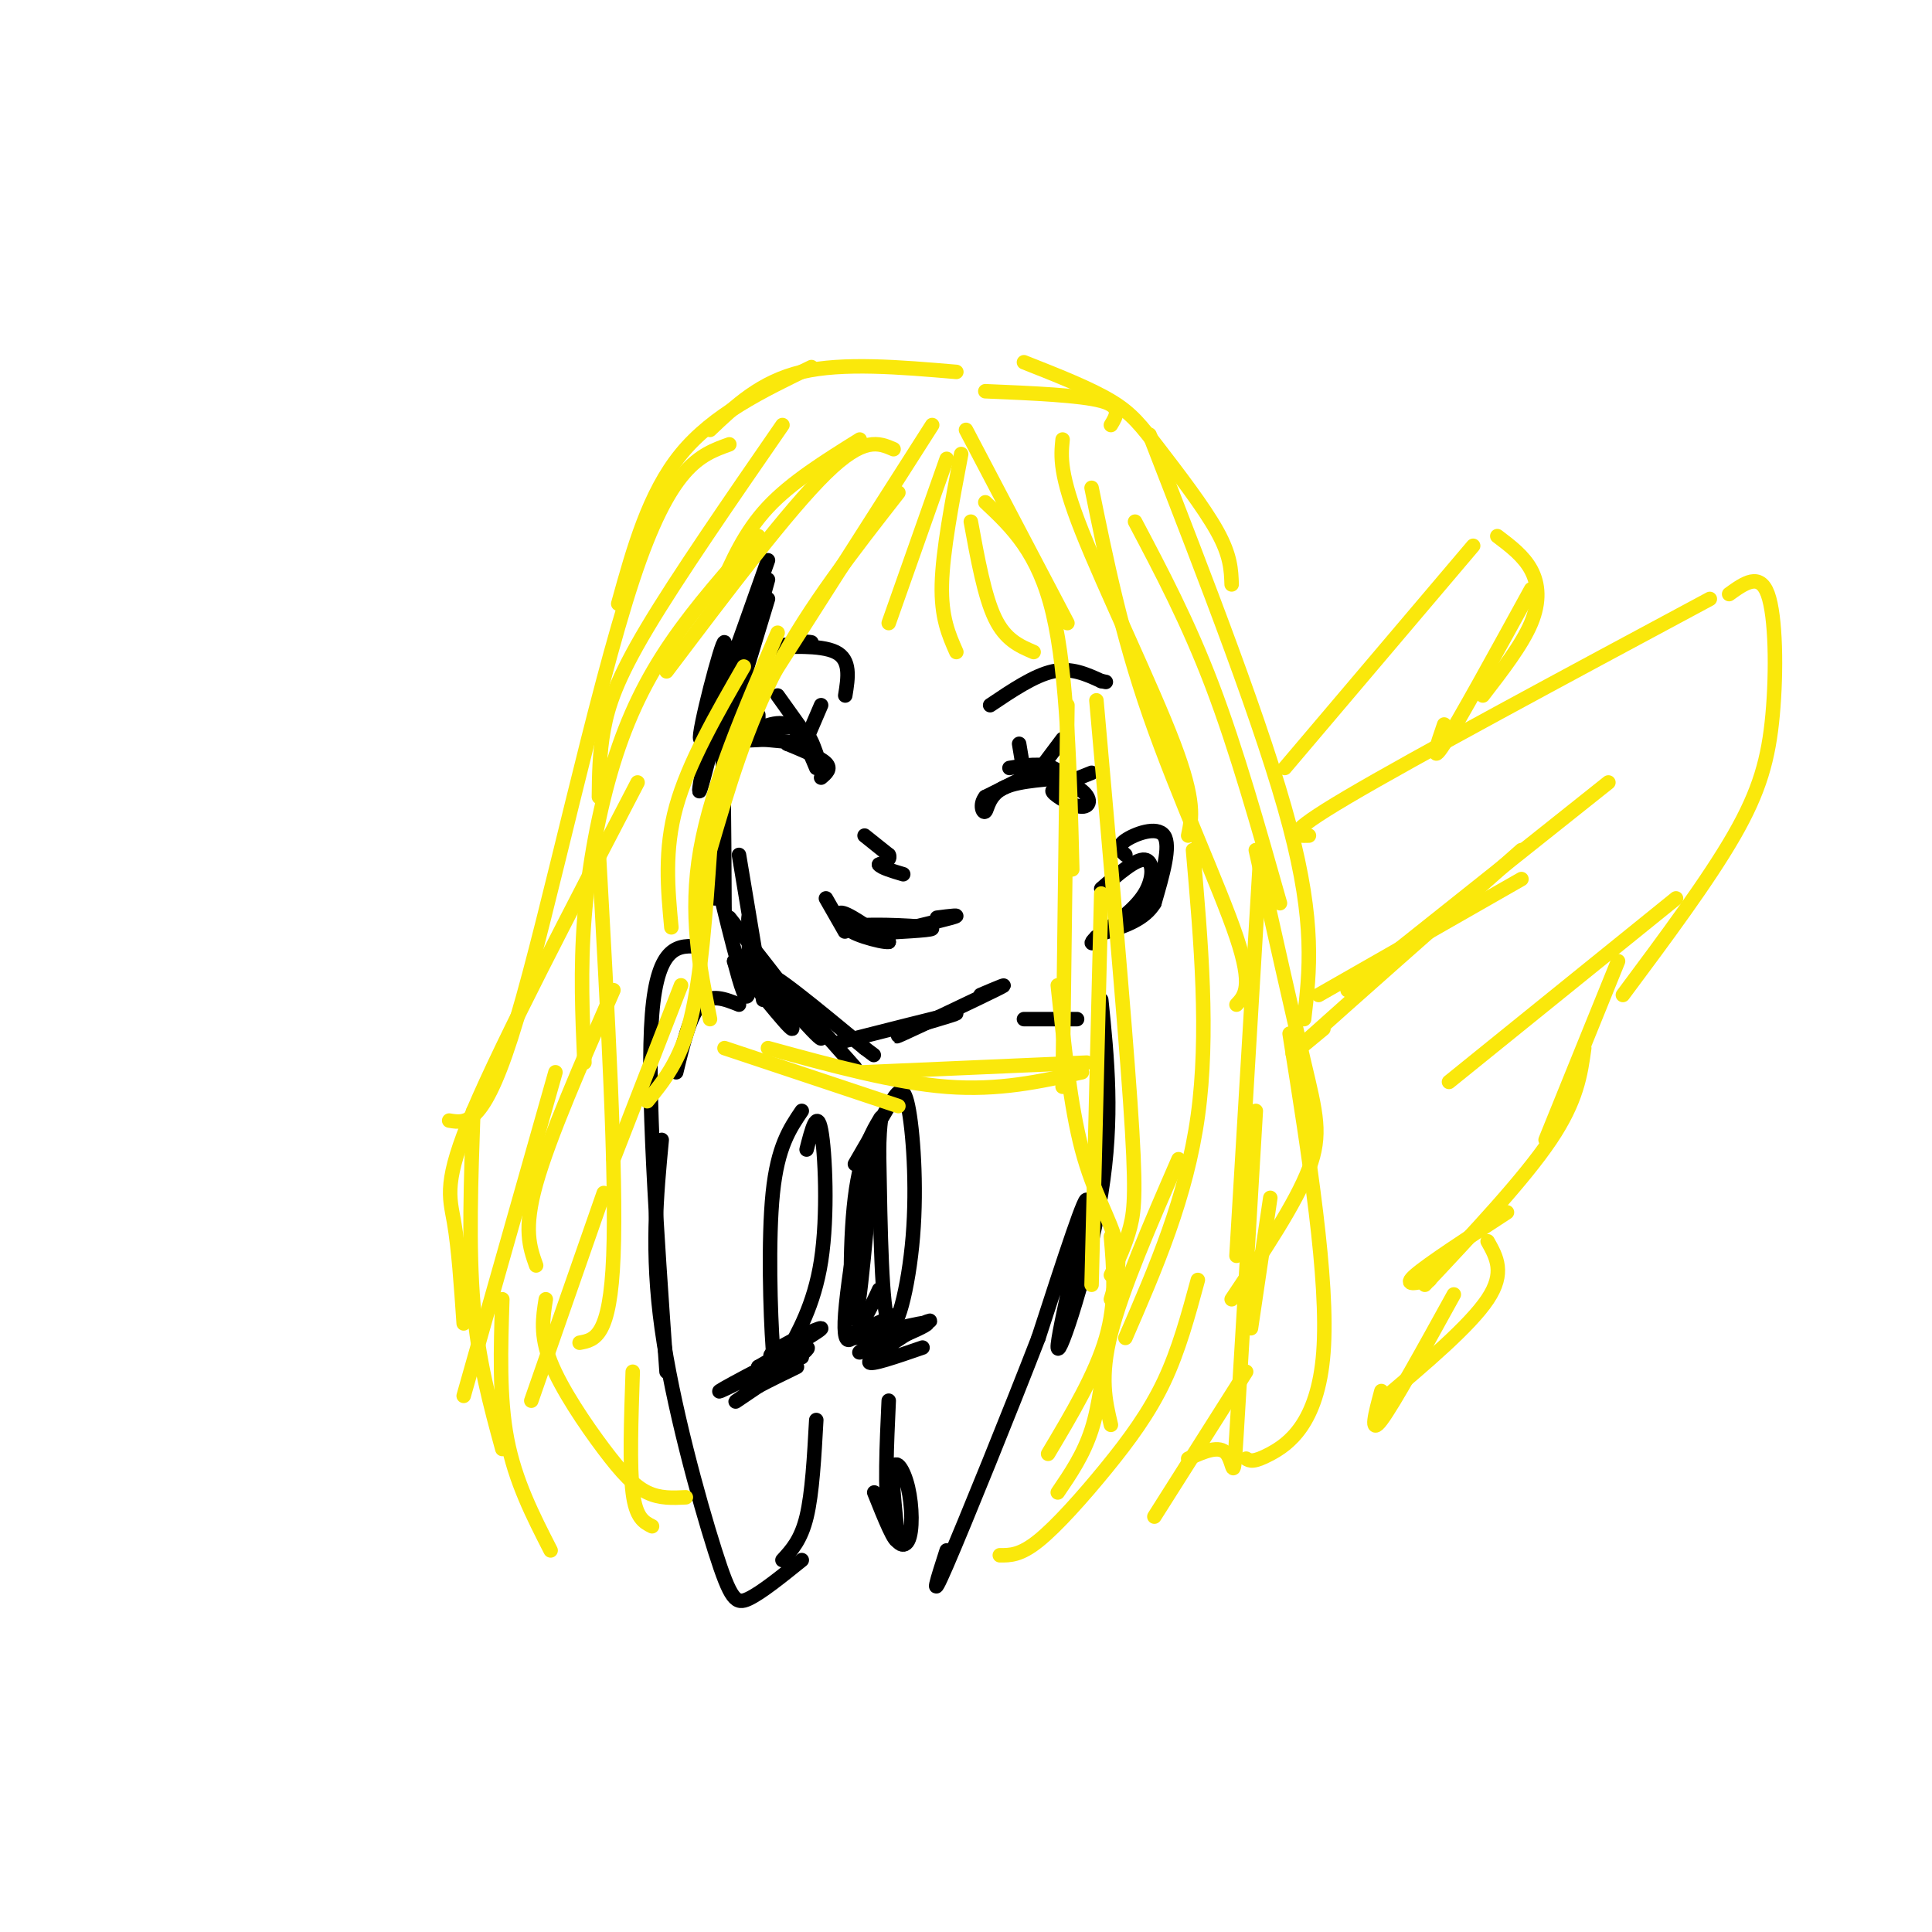 <svg viewBox='0 0 400 400' version='1.1' xmlns='http://www.w3.org/2000/svg' xmlns:xlink='http://www.w3.org/1999/xlink'><g fill='none' stroke='rgb(0,0,0)' stroke-width='3' stroke-linecap='round' stroke-linejoin='round'><path d='M159,124c-4.500,14.833 -9.000,29.667 -9,29c0.000,-0.667 4.500,-16.833 9,-33'/><path d='M159,116c-6.655,18.845 -13.310,37.690 -14,37c-0.690,-0.690 4.583,-20.917 5,-20c0.417,0.917 -4.024,22.976 -5,29c-0.976,6.024 1.512,-3.988 4,-14'/><path d='M149,148c0.833,4.333 0.917,22.167 1,40'/><path d='M147,176c3.399,14.435 6.798,28.869 8,29c1.202,0.131 0.208,-14.042 0,-15c-0.208,-0.958 0.369,11.298 0,15c-0.369,3.702 -1.685,-1.149 -3,-6'/><path d='M152,199c2.833,3.190 11.417,14.167 12,14c0.583,-0.167 -6.833,-11.476 -6,-12c0.833,-0.524 9.917,9.738 19,20'/><path d='M158,207c0.000,0.000 -5.000,-30.000 -5,-30'/><path d='M151,190c9.689,12.333 19.378,24.667 19,25c-0.378,0.333 -10.822,-11.333 -11,-13c-0.178,-1.667 9.911,6.667 20,15'/><path d='M179,217c3.333,2.500 1.667,1.250 0,0'/><path d='M173,216c10.500,-2.667 21.000,-5.333 24,-6c3.000,-0.667 -1.500,0.667 -6,2'/><path d='M191,212c-3.000,1.310 -7.500,3.583 -4,2c3.500,-1.583 15.000,-7.024 19,-9c4.000,-1.976 0.500,-0.488 -3,1'/><path d='M150,155c0.000,0.000 -2.000,31.000 -2,31'/><path d='M171,186c2.022,3.533 4.044,7.067 4,7c-0.044,-0.067 -2.156,-3.733 -1,-4c1.156,-0.267 5.578,2.867 10,6'/><path d='M184,195c-1.298,0.262 -9.542,-2.083 -8,-3c1.542,-0.917 12.869,-0.405 16,0c3.131,0.405 -1.935,0.702 -7,1'/><path d='M185,193c1.711,-0.511 9.489,-2.289 12,-3c2.511,-0.711 -0.244,-0.356 -3,0'/><path d='M170,161c1.083,-0.917 2.167,-1.833 1,-3c-1.167,-1.167 -4.583,-2.583 -8,-4'/><path d='M163,154c0.356,-0.578 5.244,-0.022 5,0c-0.244,0.022 -5.622,-0.489 -11,-1'/><path d='M208,163c2.333,-1.167 4.667,-2.333 4,-2c-0.667,0.333 -4.333,2.167 -8,4'/><path d='M204,165c-1.282,1.576 -0.488,3.515 0,3c0.488,-0.515 0.670,-3.485 4,-5c3.330,-1.515 9.809,-1.576 11,-2c1.191,-0.424 -2.904,-1.212 -7,-2'/><path d='M212,159c1.239,0.306 7.837,2.072 11,4c3.163,1.928 2.890,4.019 1,4c-1.890,-0.019 -5.397,-2.148 -6,-3c-0.603,-0.852 1.699,-0.426 4,0'/><path d='M222,164c0.133,-1.111 -1.533,-3.889 -4,-5c-2.467,-1.111 -5.733,-0.556 -9,0'/><path d='M169,159c-1.667,-4.000 -3.333,-8.000 -6,-9c-2.667,-1.000 -6.333,1.000 -10,3'/><path d='M153,153c-0.500,0.500 3.250,0.250 7,0'/><path d='M169,156c-0.750,-2.083 -1.500,-4.167 -3,-5c-1.500,-0.833 -3.750,-0.417 -6,0'/><path d='M166,151c0.000,0.000 -5.000,-7.000 -5,-7'/><path d='M167,153c0.000,0.000 3.000,-7.000 3,-7'/><path d='M214,161c0.000,0.000 6.000,-8.000 6,-8'/><path d='M221,162c0.000,0.000 5.000,-2.000 5,-2'/><path d='M212,160c0.000,0.000 -1.000,-6.000 -1,-6'/><path d='M157,152c0.000,0.000 0.000,-4.000 0,-4'/><path d='M175,144c0.600,-3.711 1.200,-7.422 -2,-9c-3.200,-1.578 -10.200,-1.022 -12,-1c-1.800,0.022 1.600,-0.489 5,-1'/><path d='M166,133c1.167,-0.167 1.583,-0.083 2,0'/><path d='M205,146c4.583,-3.083 9.167,-6.167 13,-7c3.833,-0.833 6.917,0.583 10,2'/><path d='M228,141c1.667,0.333 0.833,0.167 0,0'/><path d='M228,184c3.578,-3.111 7.156,-6.222 9,-6c1.844,0.222 1.956,3.778 0,7c-1.956,3.222 -5.978,6.111 -10,9'/><path d='M227,194c-1.667,1.667 -0.833,1.333 0,1'/><path d='M233,177c-0.933,-0.844 -1.867,-1.689 0,-3c1.867,-1.311 6.533,-3.089 8,-1c1.467,2.089 -0.267,8.044 -2,14'/><path d='M239,187c-2.000,3.333 -6.000,4.667 -10,6'/><path d='M166,230c-2.500,3.686 -5.001,7.373 -6,17c-0.999,9.627 -0.497,25.196 0,32c0.497,6.804 0.989,4.844 3,1c2.011,-3.844 5.541,-9.574 7,-19c1.459,-9.426 0.845,-22.550 0,-27c-0.845,-4.450 -1.923,-0.225 -3,4'/><path d='M177,241c2.573,-4.453 5.145,-8.906 7,-12c1.855,-3.094 2.992,-4.829 4,0c1.008,4.829 1.887,16.223 1,27c-0.887,10.777 -3.539,20.936 -5,18c-1.461,-2.936 -1.730,-18.968 -2,-35'/><path d='M182,239c-0.019,-7.453 0.933,-8.585 0,-7c-0.933,1.585 -3.751,5.888 -5,16c-1.249,10.112 -0.928,26.032 0,25c0.928,-1.032 2.464,-19.016 4,-37'/><path d='M181,236c-0.940,2.286 -5.292,26.500 -6,36c-0.708,9.500 2.226,4.286 4,1c1.774,-3.286 2.387,-4.643 3,-6'/><path d='M153,208c-2.917,-1.167 -5.833,-2.333 -8,0c-2.167,2.333 -3.583,8.167 -5,14'/><path d='M145,196c-4.417,-0.333 -8.833,-0.667 -10,14c-1.167,14.667 0.917,44.333 3,74'/><path d='M137,236c-1.101,11.625 -2.202,23.250 0,39c2.202,15.750 7.708,35.625 11,46c3.292,10.375 4.369,11.250 7,10c2.631,-1.250 6.815,-4.625 11,-8'/><path d='M162,323c1.917,-2.083 3.833,-4.167 5,-9c1.167,-4.833 1.583,-12.417 2,-20'/><path d='M212,211c0.000,0.000 11.000,0.000 11,0'/><path d='M228,207c1.256,12.226 2.512,24.452 0,40c-2.512,15.548 -8.792,34.417 -9,32c-0.208,-2.417 5.655,-26.119 6,-30c0.345,-3.881 -4.827,12.060 -10,28'/><path d='M215,277c-5.778,14.933 -15.222,38.267 -19,47c-3.778,8.733 -1.889,2.867 0,-3'/><path d='M184,290c-0.427,9.300 -0.855,18.600 0,24c0.855,5.400 2.992,6.901 4,5c1.008,-1.901 0.887,-7.204 0,-11c-0.887,-3.796 -2.539,-6.085 -3,-4c-0.461,2.085 0.270,8.542 1,15'/><path d='M186,319c-0.667,0.833 -2.833,-4.583 -5,-10'/><path d='M166,281c-3.933,0.311 -7.867,0.622 -6,-1c1.867,-1.622 9.533,-5.178 10,-5c0.467,0.178 -6.267,4.089 -13,8'/><path d='M157,283c0.548,0.169 8.418,-3.408 6,-2c-2.418,1.408 -15.122,7.800 -14,7c1.122,-0.800 16.071,-8.792 18,-9c1.929,-0.208 -9.163,7.369 -13,10c-3.837,2.631 -0.418,0.315 3,-2'/><path d='M157,287c1.833,-1.000 4.917,-2.500 8,-4'/><path d='M186,272c-6.035,2.686 -12.070,5.372 -9,5c3.070,-0.372 15.246,-3.801 15,-3c-0.246,0.801 -12.912,5.831 -14,6c-1.088,0.169 9.404,-4.523 13,-6c3.596,-1.477 0.298,0.262 -3,2'/><path d='M188,276c-2.733,1.778 -8.067,5.222 -8,6c0.067,0.778 5.533,-1.111 11,-3'/><path d='M179,173c0.000,0.000 5.000,4.000 5,4'/><path d='M184,177c0.500,1.000 -0.750,1.500 -2,2'/><path d='M182,179c0.500,0.667 2.750,1.333 5,2'/></g>
<g fill='none' stroke='rgb(250,232,11)' stroke-width='3' stroke-linecap='round' stroke-linejoin='round'><path d='M193,88c0.000,0.000 -37.000,58.000 -37,58'/><path d='M186,102c-9.250,11.833 -18.500,23.667 -25,36c-6.500,12.333 -10.250,25.167 -14,38'/><path d='M161,131c-6.833,15.833 -13.667,31.667 -16,45c-2.333,13.333 -0.167,24.167 2,35'/><path d='M147,176c-0.917,13.167 -1.833,26.333 -4,35c-2.167,8.667 -5.583,12.833 -9,17'/><path d='M141,204c0.000,0.000 -14.000,36.000 -14,36'/><path d='M200,89c0.000,0.000 21.000,40.000 21,40'/><path d='M204,104c5.500,5.167 11.000,10.333 14,23c3.000,12.667 3.500,32.833 4,53'/><path d='M221,146c0.000,0.000 -1.000,79.000 -1,79'/><path d='M219,204c1.311,12.511 2.622,25.022 5,34c2.378,8.978 5.822,14.422 7,19c1.178,4.578 0.089,8.289 -1,12'/><path d='M230,256c0.583,6.750 1.167,13.500 -1,21c-2.167,7.500 -7.083,15.750 -12,24'/><path d='M229,278c-0.667,6.417 -1.333,12.833 -3,18c-1.667,5.167 -4.333,9.083 -7,13'/><path d='M204,81c9.833,0.417 19.667,0.833 24,2c4.333,1.167 3.167,3.083 2,5'/><path d='M212,75c6.815,2.690 13.631,5.381 18,8c4.369,2.619 6.292,5.167 10,10c3.708,4.833 9.202,11.952 12,17c2.798,5.048 2.899,8.024 3,11'/><path d='M238,90c11.833,30.417 23.667,60.833 29,81c5.333,20.167 4.167,30.083 3,40'/><path d='M261,176c0.000,0.000 -5.000,84.000 -5,84'/><path d='M260,230c-1.644,27.867 -3.289,55.733 -4,67c-0.711,11.267 -0.489,5.933 -2,4c-1.511,-1.933 -4.756,-0.467 -8,1'/><path d='M258,284c0.000,0.000 -19.000,30.000 -19,30'/><path d='M220,91c-0.356,3.556 -0.711,7.111 4,19c4.711,11.889 14.489,32.111 19,44c4.511,11.889 3.756,15.444 3,19'/><path d='M226,101c3.067,15.044 6.133,30.089 12,47c5.867,16.911 14.533,35.689 18,46c3.467,10.311 1.733,12.156 0,14'/><path d='M247,176c1.667,19.083 3.333,38.167 1,55c-2.333,16.833 -8.667,31.417 -15,46'/><path d='M244,240c-5.833,13.417 -11.667,26.833 -14,36c-2.333,9.167 -1.167,14.083 0,19'/><path d='M198,77c-11.750,-1.000 -23.500,-2.000 -32,0c-8.500,2.000 -13.750,7.000 -19,12'/><path d='M168,76c-10.167,4.917 -20.333,9.833 -27,18c-6.667,8.167 -9.833,19.583 -13,31'/><path d='M151,92c-6.089,2.178 -12.178,4.356 -20,28c-7.822,23.644 -17.378,68.756 -24,91c-6.622,22.244 -10.311,21.622 -14,21'/><path d='M132,162c-13.867,26.622 -27.733,53.244 -34,68c-6.267,14.756 -4.933,17.644 -4,23c0.933,5.356 1.467,13.178 2,21'/><path d='M98,230c-0.500,14.167 -1.000,28.333 0,40c1.000,11.667 3.500,20.833 6,30'/><path d='M185,93c-3.083,-1.333 -6.167,-2.667 -14,5c-7.833,7.667 -20.417,24.333 -33,41'/><path d='M157,111c-6.429,7.244 -12.857,14.488 -18,22c-5.143,7.512 -9.000,15.292 -12,25c-3.000,9.708 -5.143,21.345 -6,32c-0.857,10.655 -0.429,20.327 0,30'/><path d='M124,177c1.833,33.083 3.667,66.167 3,83c-0.667,16.833 -3.833,17.417 -7,18'/><path d='M125,247c0.000,0.000 -15.000,43.000 -15,43'/><path d='M115,222c0.000,0.000 -19.000,67.000 -19,67'/><path d='M104,269c-0.333,10.167 -0.667,20.333 1,29c1.667,8.667 5.333,15.833 9,23'/><path d='M248,265c-1.970,7.268 -3.940,14.536 -7,21c-3.060,6.464 -7.208,12.125 -12,18c-4.792,5.875 -10.226,11.964 -14,15c-3.774,3.036 -5.887,3.018 -8,3'/><path d='M131,284c-0.333,9.833 -0.667,19.667 0,25c0.667,5.333 2.333,6.167 4,7'/><path d='M113,269c-0.601,3.720 -1.202,7.440 1,13c2.202,5.560 7.208,12.958 11,18c3.792,5.042 6.369,7.726 9,9c2.631,1.274 5.315,1.137 8,1'/><path d='M235,108c5.500,10.417 11.000,20.833 16,34c5.000,13.167 9.500,29.083 14,45'/><path d='M260,176c3.756,16.733 7.511,33.467 10,44c2.489,10.533 3.711,14.867 1,22c-2.711,7.133 -9.356,17.067 -16,27'/><path d='M263,248c0.000,0.000 -4.000,27.000 -4,27'/><path d='M199,94c-1.917,10.083 -3.833,20.167 -4,27c-0.167,6.833 1.417,10.417 3,14'/><path d='M201,108c1.417,7.750 2.833,15.500 5,20c2.167,4.500 5.083,5.750 8,7'/><path d='M196,95c0.000,0.000 -12.000,34.000 -12,34'/><path d='M267,214c4.067,25.556 8.133,51.111 7,66c-1.133,14.889 -7.467,19.111 -11,21c-3.533,1.889 -4.267,1.444 -5,1'/><path d='M178,91c-7.083,4.417 -14.167,8.833 -19,14c-4.833,5.167 -7.417,11.083 -10,17'/><path d='M162,88c-10.844,15.711 -21.689,31.422 -28,42c-6.311,10.578 -8.089,16.022 -9,21c-0.911,4.978 -0.956,9.489 -1,14'/><path d='M154,138c-5.750,10.000 -11.500,20.000 -14,29c-2.500,9.000 -1.750,17.000 -1,25'/><path d='M127,205c-6.667,15.250 -13.333,30.500 -16,40c-2.667,9.500 -1.333,13.250 0,17'/><path d='M228,185c0.000,0.000 -2.000,81.000 -2,81'/><path d='M227,145c2.867,32.378 5.733,64.756 7,83c1.267,18.244 0.933,22.356 0,26c-0.933,3.644 -2.467,6.822 -4,10'/><path d='M150,217c0.000,0.000 36.000,12.000 36,12'/><path d='M159,217c13.083,3.583 26.167,7.167 37,8c10.833,0.833 19.417,-1.083 28,-3'/><path d='M225,220c0.000,0.000 -46.000,2.000 -46,2'/><path d='M271,173c-2.917,0.083 -5.833,0.167 8,-8c13.833,-8.167 44.417,-24.583 75,-41'/><path d='M358,123c3.167,-2.280 6.333,-4.560 8,0c1.667,4.560 1.833,15.958 1,25c-0.833,9.042 -2.667,15.726 -8,25c-5.333,9.274 -14.167,21.137 -23,33'/><path d='M347,186c0.000,0.000 -47.000,38.000 -47,38'/><path d='M335,199c0.000,0.000 -15.000,37.000 -15,37'/><path d='M328,217c-0.750,5.417 -1.500,10.833 -7,19c-5.500,8.167 -15.750,19.083 -26,30'/><path d='M312,251c-8.167,5.333 -16.333,10.667 -19,13c-2.667,2.333 0.167,1.667 3,1'/><path d='M308,257c1.833,3.250 3.667,6.500 0,12c-3.667,5.500 -12.833,13.250 -22,21'/><path d='M279,205c0.000,0.000 54.000,-43.000 54,-43'/><path d='M315,176c-18.583,16.417 -37.167,32.833 -44,39c-6.833,6.167 -1.917,2.083 3,-2'/><path d='M315,182c0.000,0.000 -42.000,24.000 -42,24'/><path d='M266,159c0.000,0.000 39.000,-46.000 39,-46'/><path d='M310,111c2.733,2.067 5.467,4.133 7,7c1.533,2.867 1.867,6.533 0,11c-1.867,4.467 -5.933,9.733 -10,15'/><path d='M317,122c-7.500,13.667 -15.000,27.333 -18,32c-3.000,4.667 -1.500,0.333 0,-4'/><path d='M301,268c-6.250,11.333 -12.500,22.667 -15,26c-2.500,3.333 -1.250,-1.333 0,-6'/></g>
</svg>